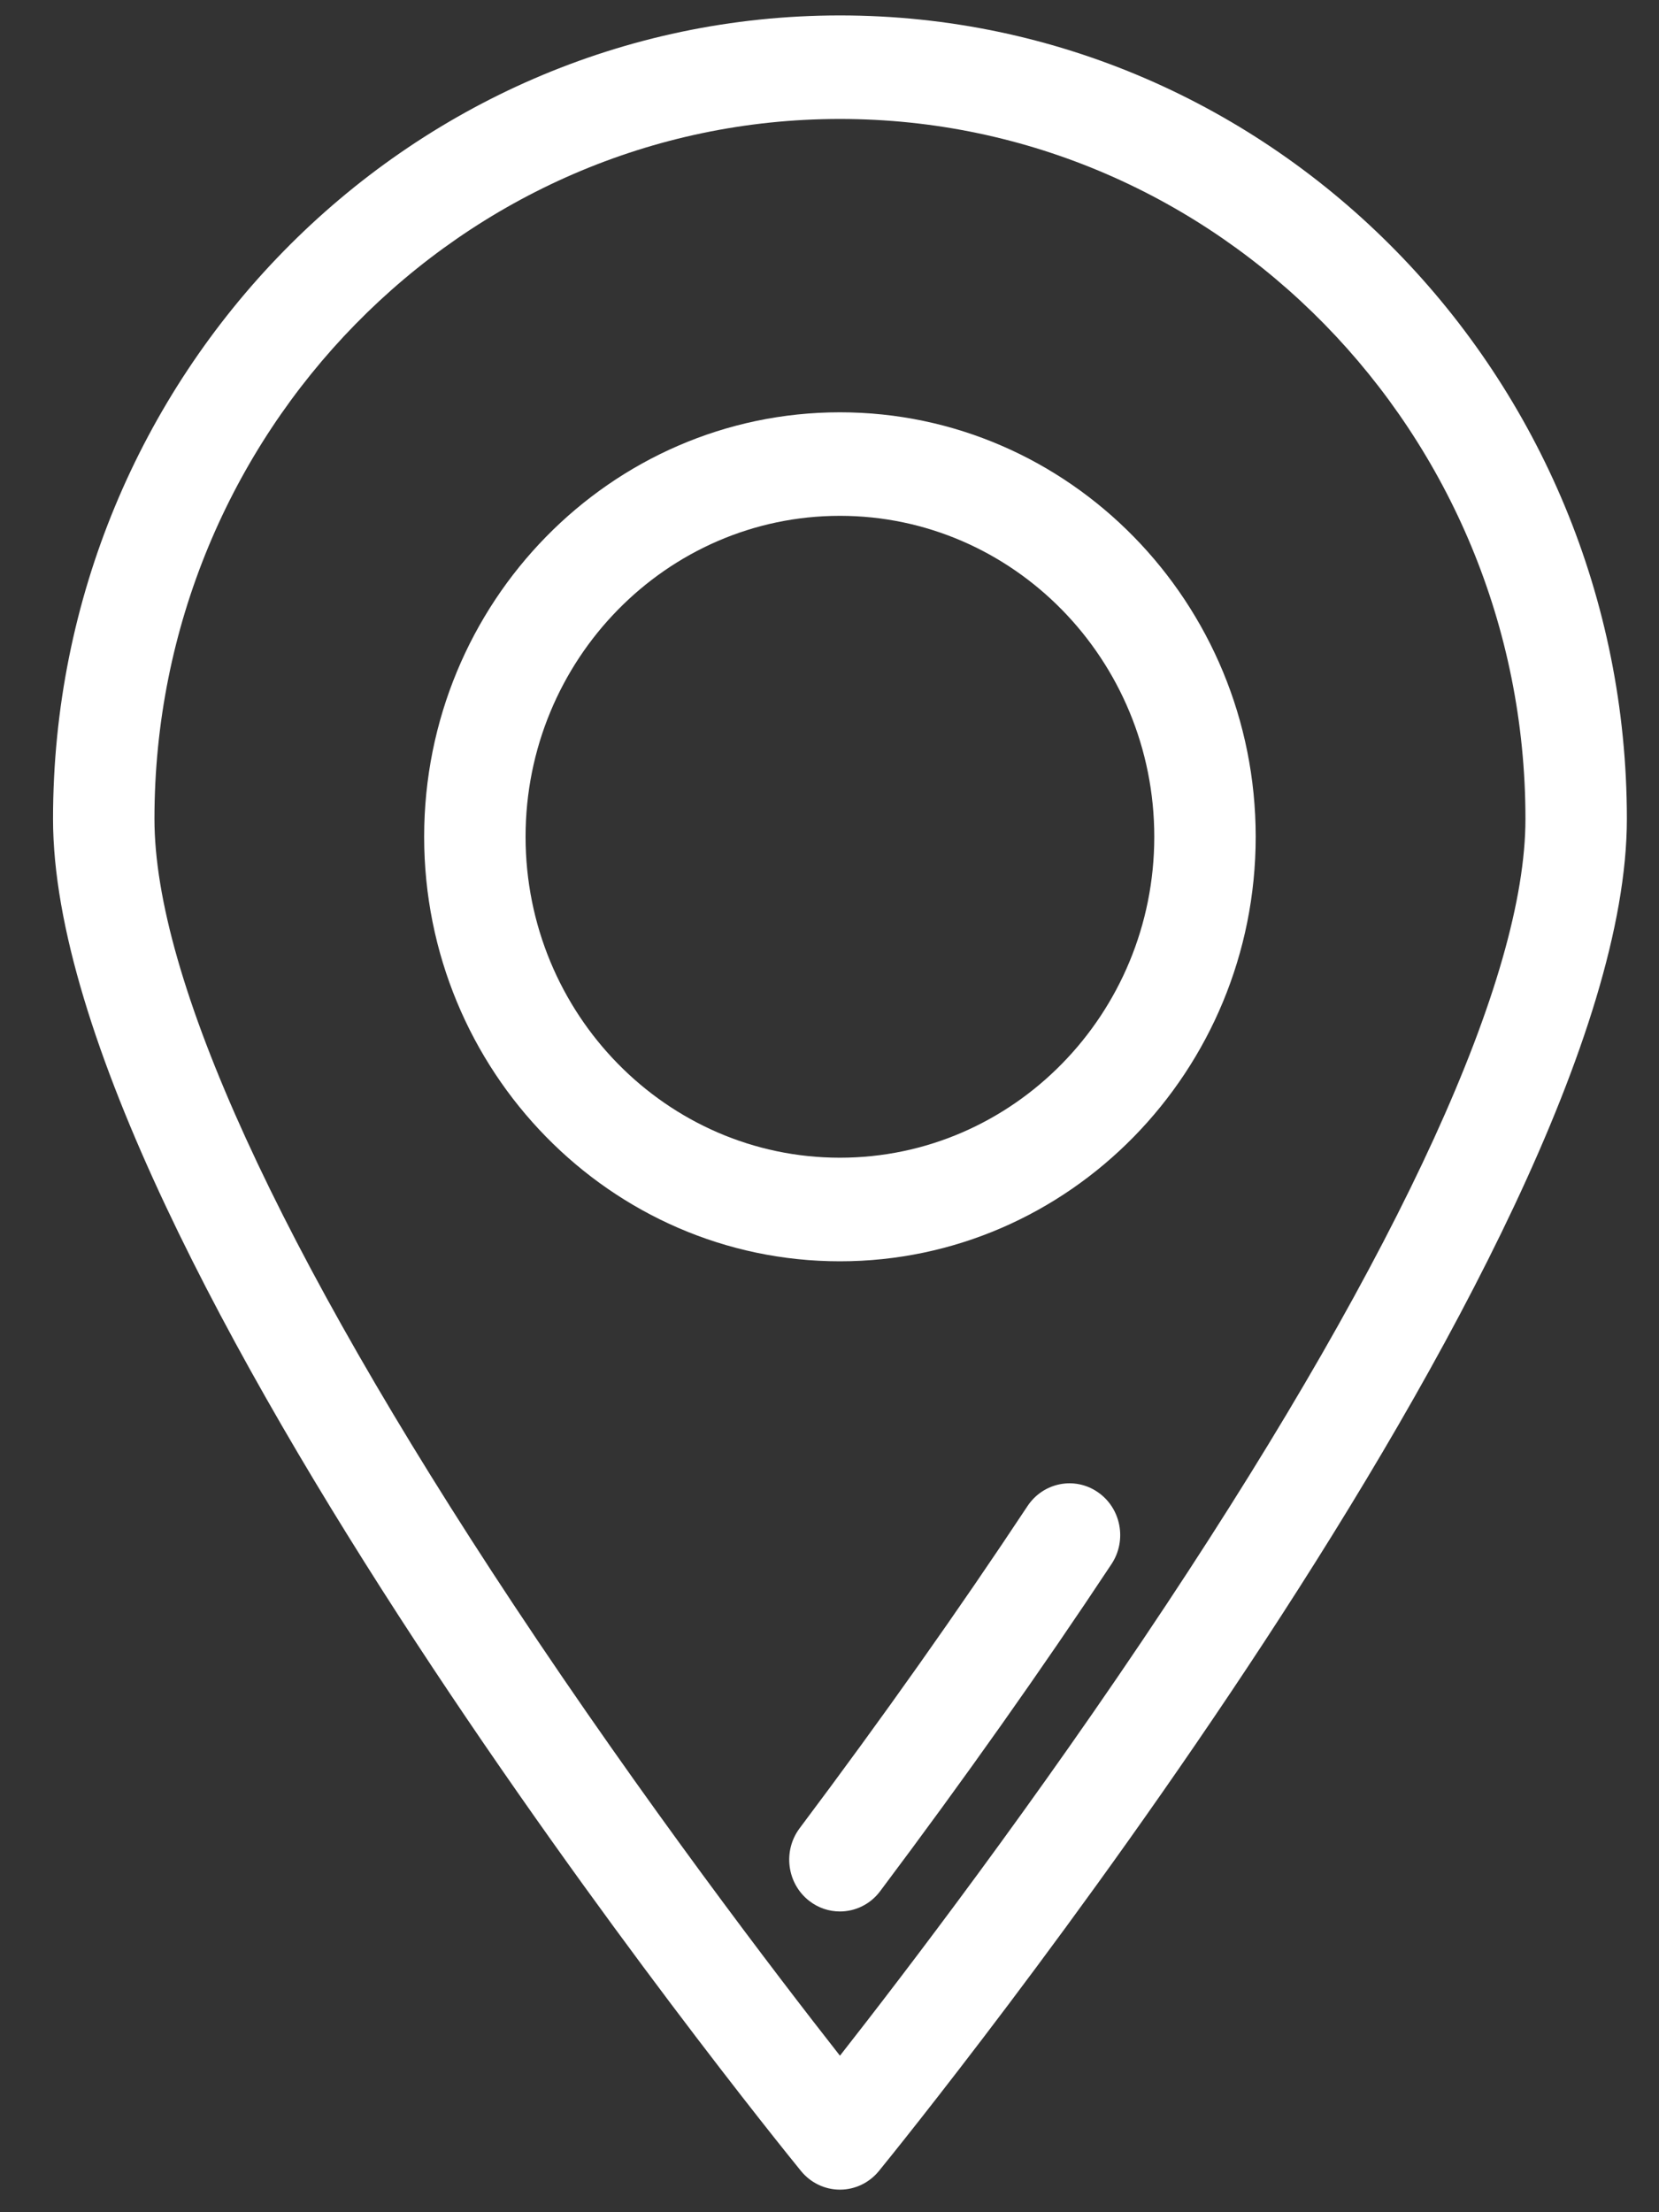<svg width="30" height="40" viewBox="0 0 30 40" fill="none" xmlns="http://www.w3.org/2000/svg">
<rect x="0" y="0" width="30" height="40" fill="#333333" stroke="none"/>
<path d="M15.189 0.279C7.343 0.279 0.959 6.796 0.959 14.806C0.959 22.561 13.932 38.576 14.484 39.254C14.658 39.468 14.916 39.592 15.189 39.592C15.461 39.592 15.72 39.468 15.894 39.254C16.446 38.576 29.419 22.561 29.419 14.806C29.419 6.796 23.035 0.279 15.189 0.279ZM15.189 37.17C14.039 35.704 11.649 32.58 9.284 29.009C5.037 22.596 2.793 17.685 2.793 14.806C2.793 7.828 8.354 2.151 15.189 2.151C22.024 2.151 27.585 7.828 27.585 14.806C27.585 17.685 25.341 22.596 21.094 29.009C18.729 32.58 16.339 35.704 15.189 37.17Z" fill="white"/>
<path d="M19.853 26.981C19.434 26.691 18.864 26.804 18.58 27.233C17.343 29.102 15.957 31.062 14.46 33.057C14.153 33.467 14.229 34.055 14.631 34.369C14.797 34.499 14.993 34.562 15.188 34.562C15.463 34.562 15.736 34.436 15.916 34.195C17.435 32.171 18.842 30.181 20.1 28.28C20.383 27.852 20.273 27.27 19.853 26.981Z" fill="white"/>
<path d="M15.188 7.455C11.043 7.455 7.67 10.898 7.67 15.13C7.67 19.362 11.043 22.806 15.188 22.806C19.334 22.806 22.707 19.362 22.707 15.13C22.707 10.898 19.334 7.455 15.188 7.455ZM15.188 20.933C12.054 20.933 9.504 18.33 9.504 15.13C9.504 11.93 12.054 9.327 15.188 9.327C18.323 9.327 20.873 11.93 20.873 15.13C20.873 18.33 18.323 20.933 15.188 20.933Z" fill="white"/>
</svg>
